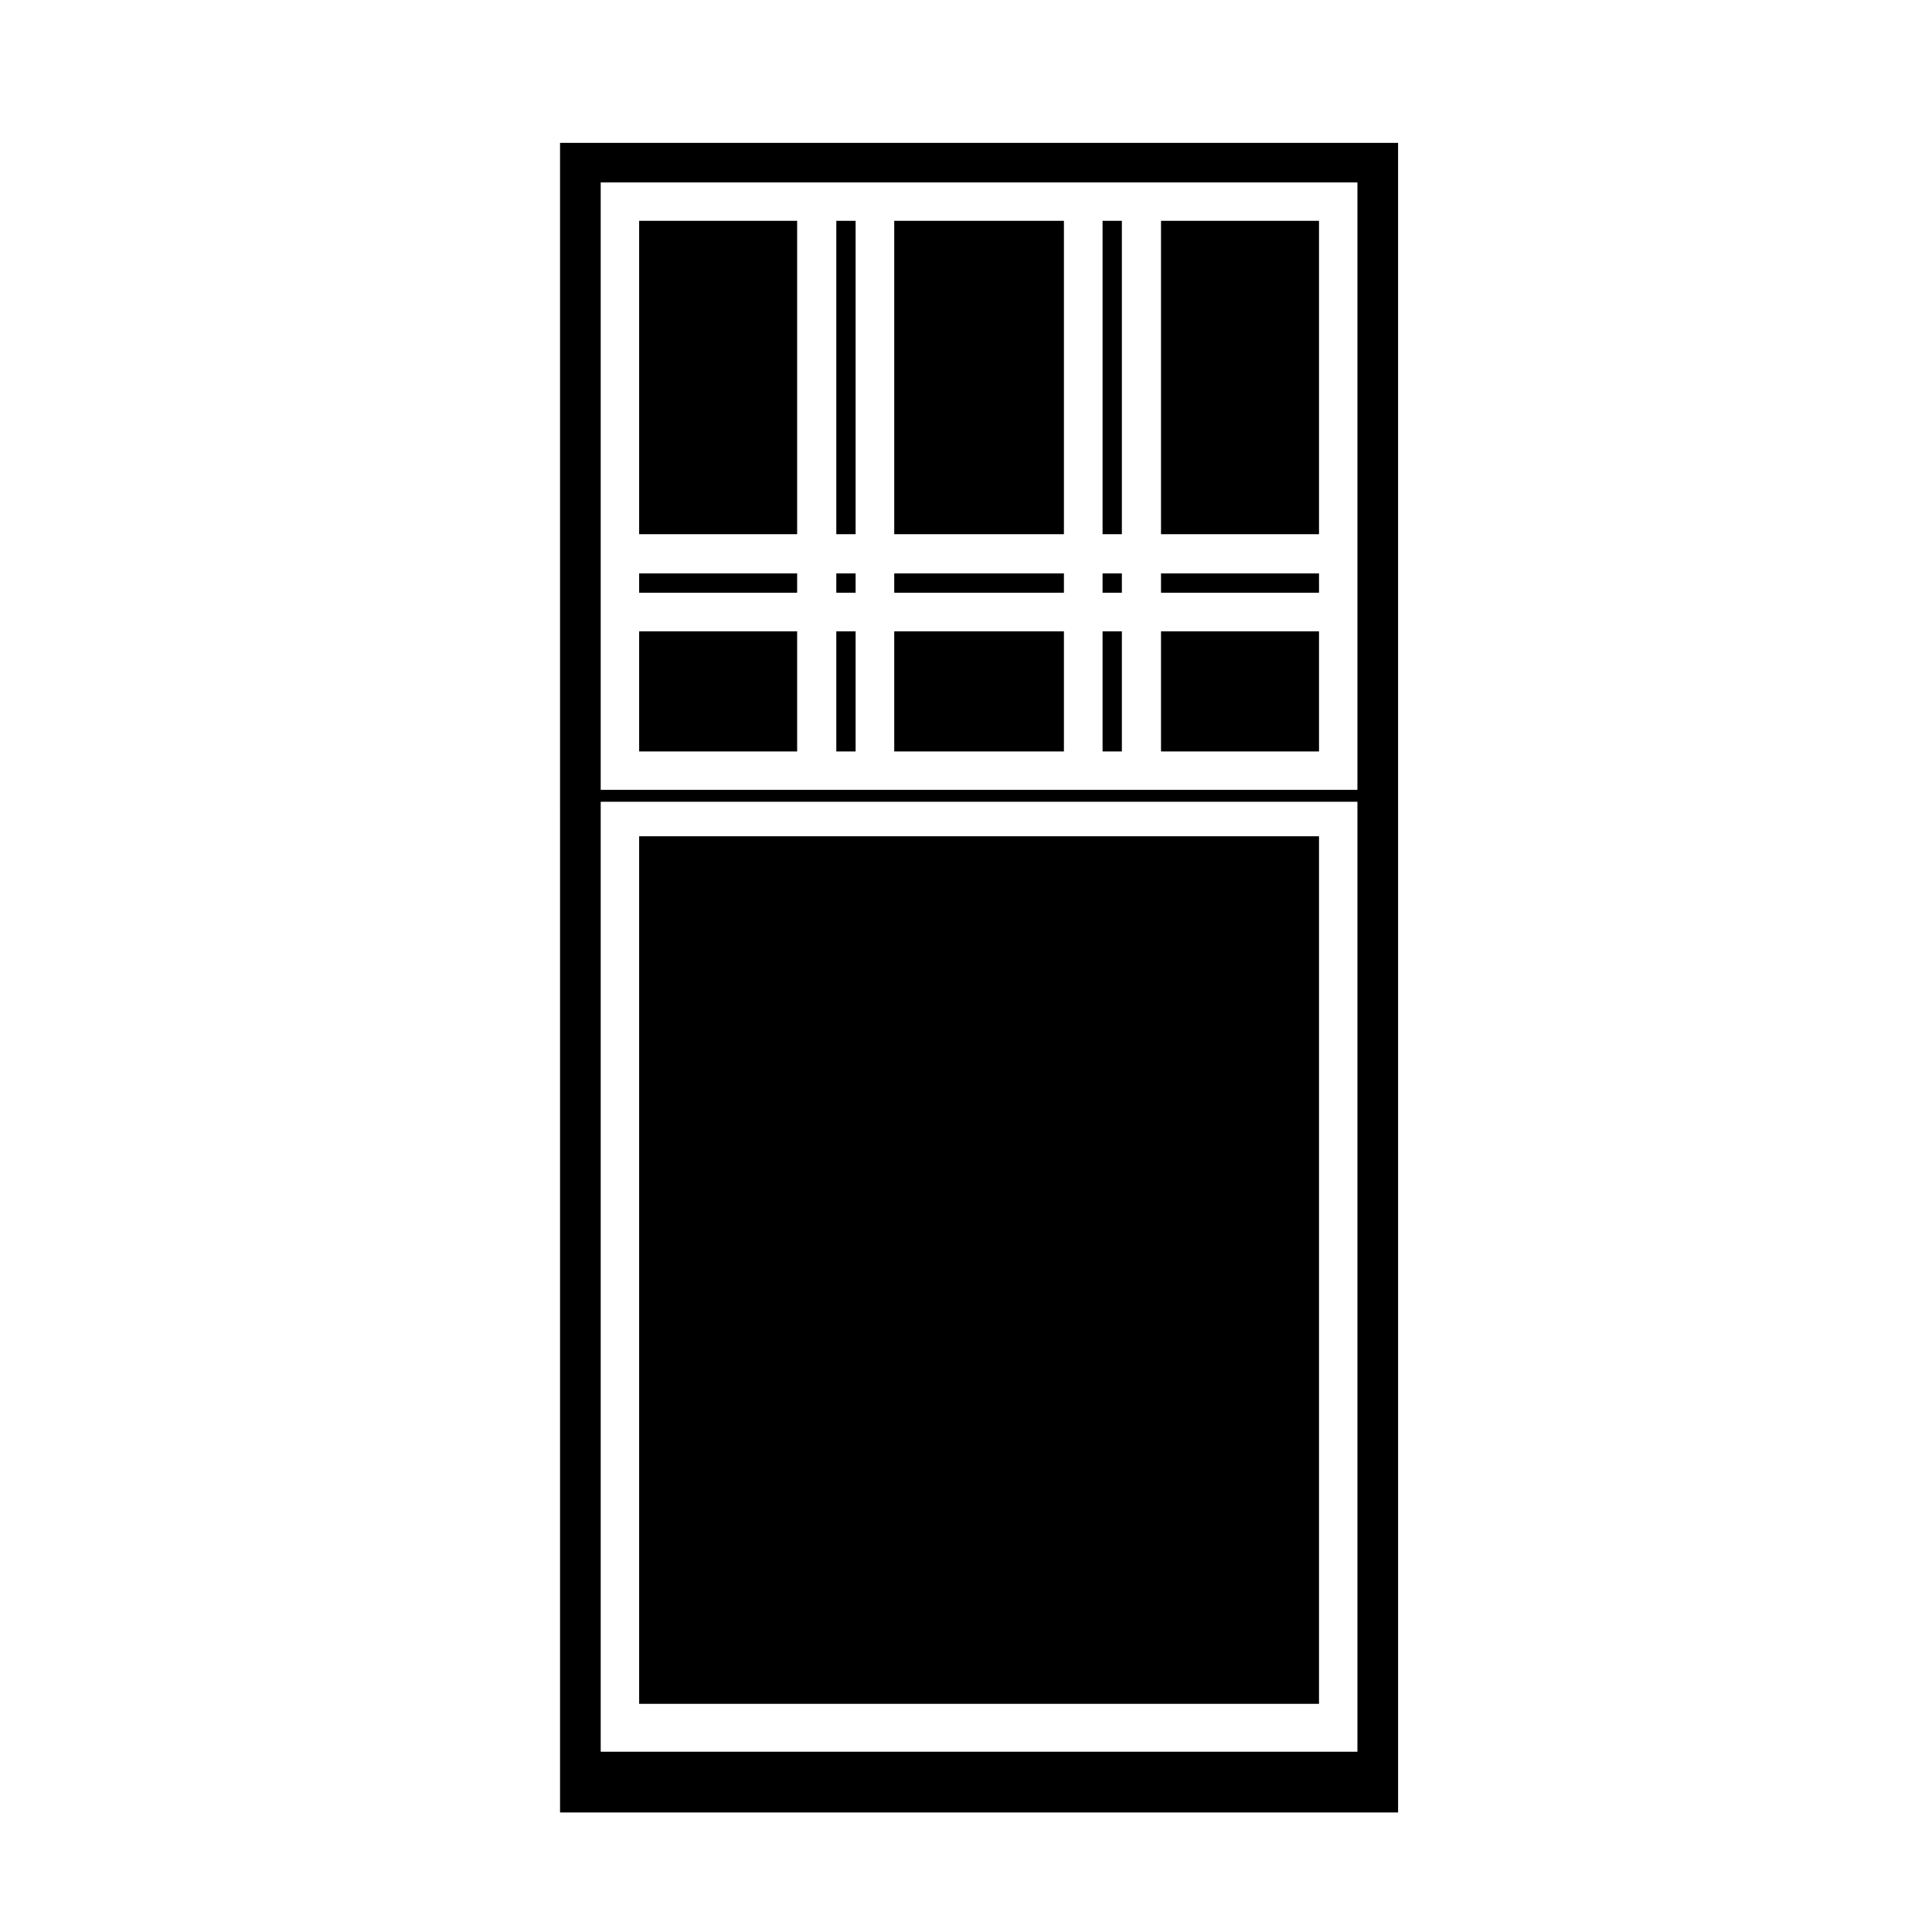 <?xml version="1.0" encoding="UTF-8"?>
<!-- Uploaded to: ICON Repo, www.iconrepo.com, Generator: ICON Repo Mixer Tools -->
<svg fill="#000000" width="800px" height="800px" version="1.1" viewBox="144 144 512 512" xmlns="http://www.w3.org/2000/svg">
 <g>
  <path d="m313.38 311.31h41.871v31.832h-41.871z"/>
  <path d="m451.68 295.96h41.871v5.117h-41.871z"/>
  <path d="m313.38 365.62h180.17v229.91h-180.17z"/>
  <path d="m451.68 202.52h41.871v83.047h-41.871z"/>
  <path d="m436.19 202.52h5.117v83.047h-5.117z"/>
  <path d="m451.68 311.31h41.871v31.832h-41.871z"/>
  <path d="m313.38 295.96h41.871v5.117h-41.871z"/>
  <path d="m292.42 624.32h222.09l-0.004-442.46h-222.09zm10.773-431.98h200.54v160.98h-200.54zm0 164.13h200.54v251.76h-200.54z"/>
  <path d="m365.63 311.31h5.117v31.832h-5.117z"/>
  <path d="m365.63 202.52h5.117v83.047h-5.117z"/>
  <path d="m365.63 295.96h5.117v5.117h-5.117z"/>
  <path d="m313.38 202.52h41.871v83.047h-41.871z"/>
  <path d="m380.98 202.52h44.969v83.047h-44.969z"/>
  <path d="m436.19 295.96h5.117v5.117h-5.117z"/>
  <path d="m436.19 311.31h5.117v31.832h-5.117z"/>
  <path d="m380.98 311.31h44.969v31.832h-44.969z"/>
  <path d="m380.98 295.96h44.969v5.117h-44.969z"/>
 </g>
</svg>